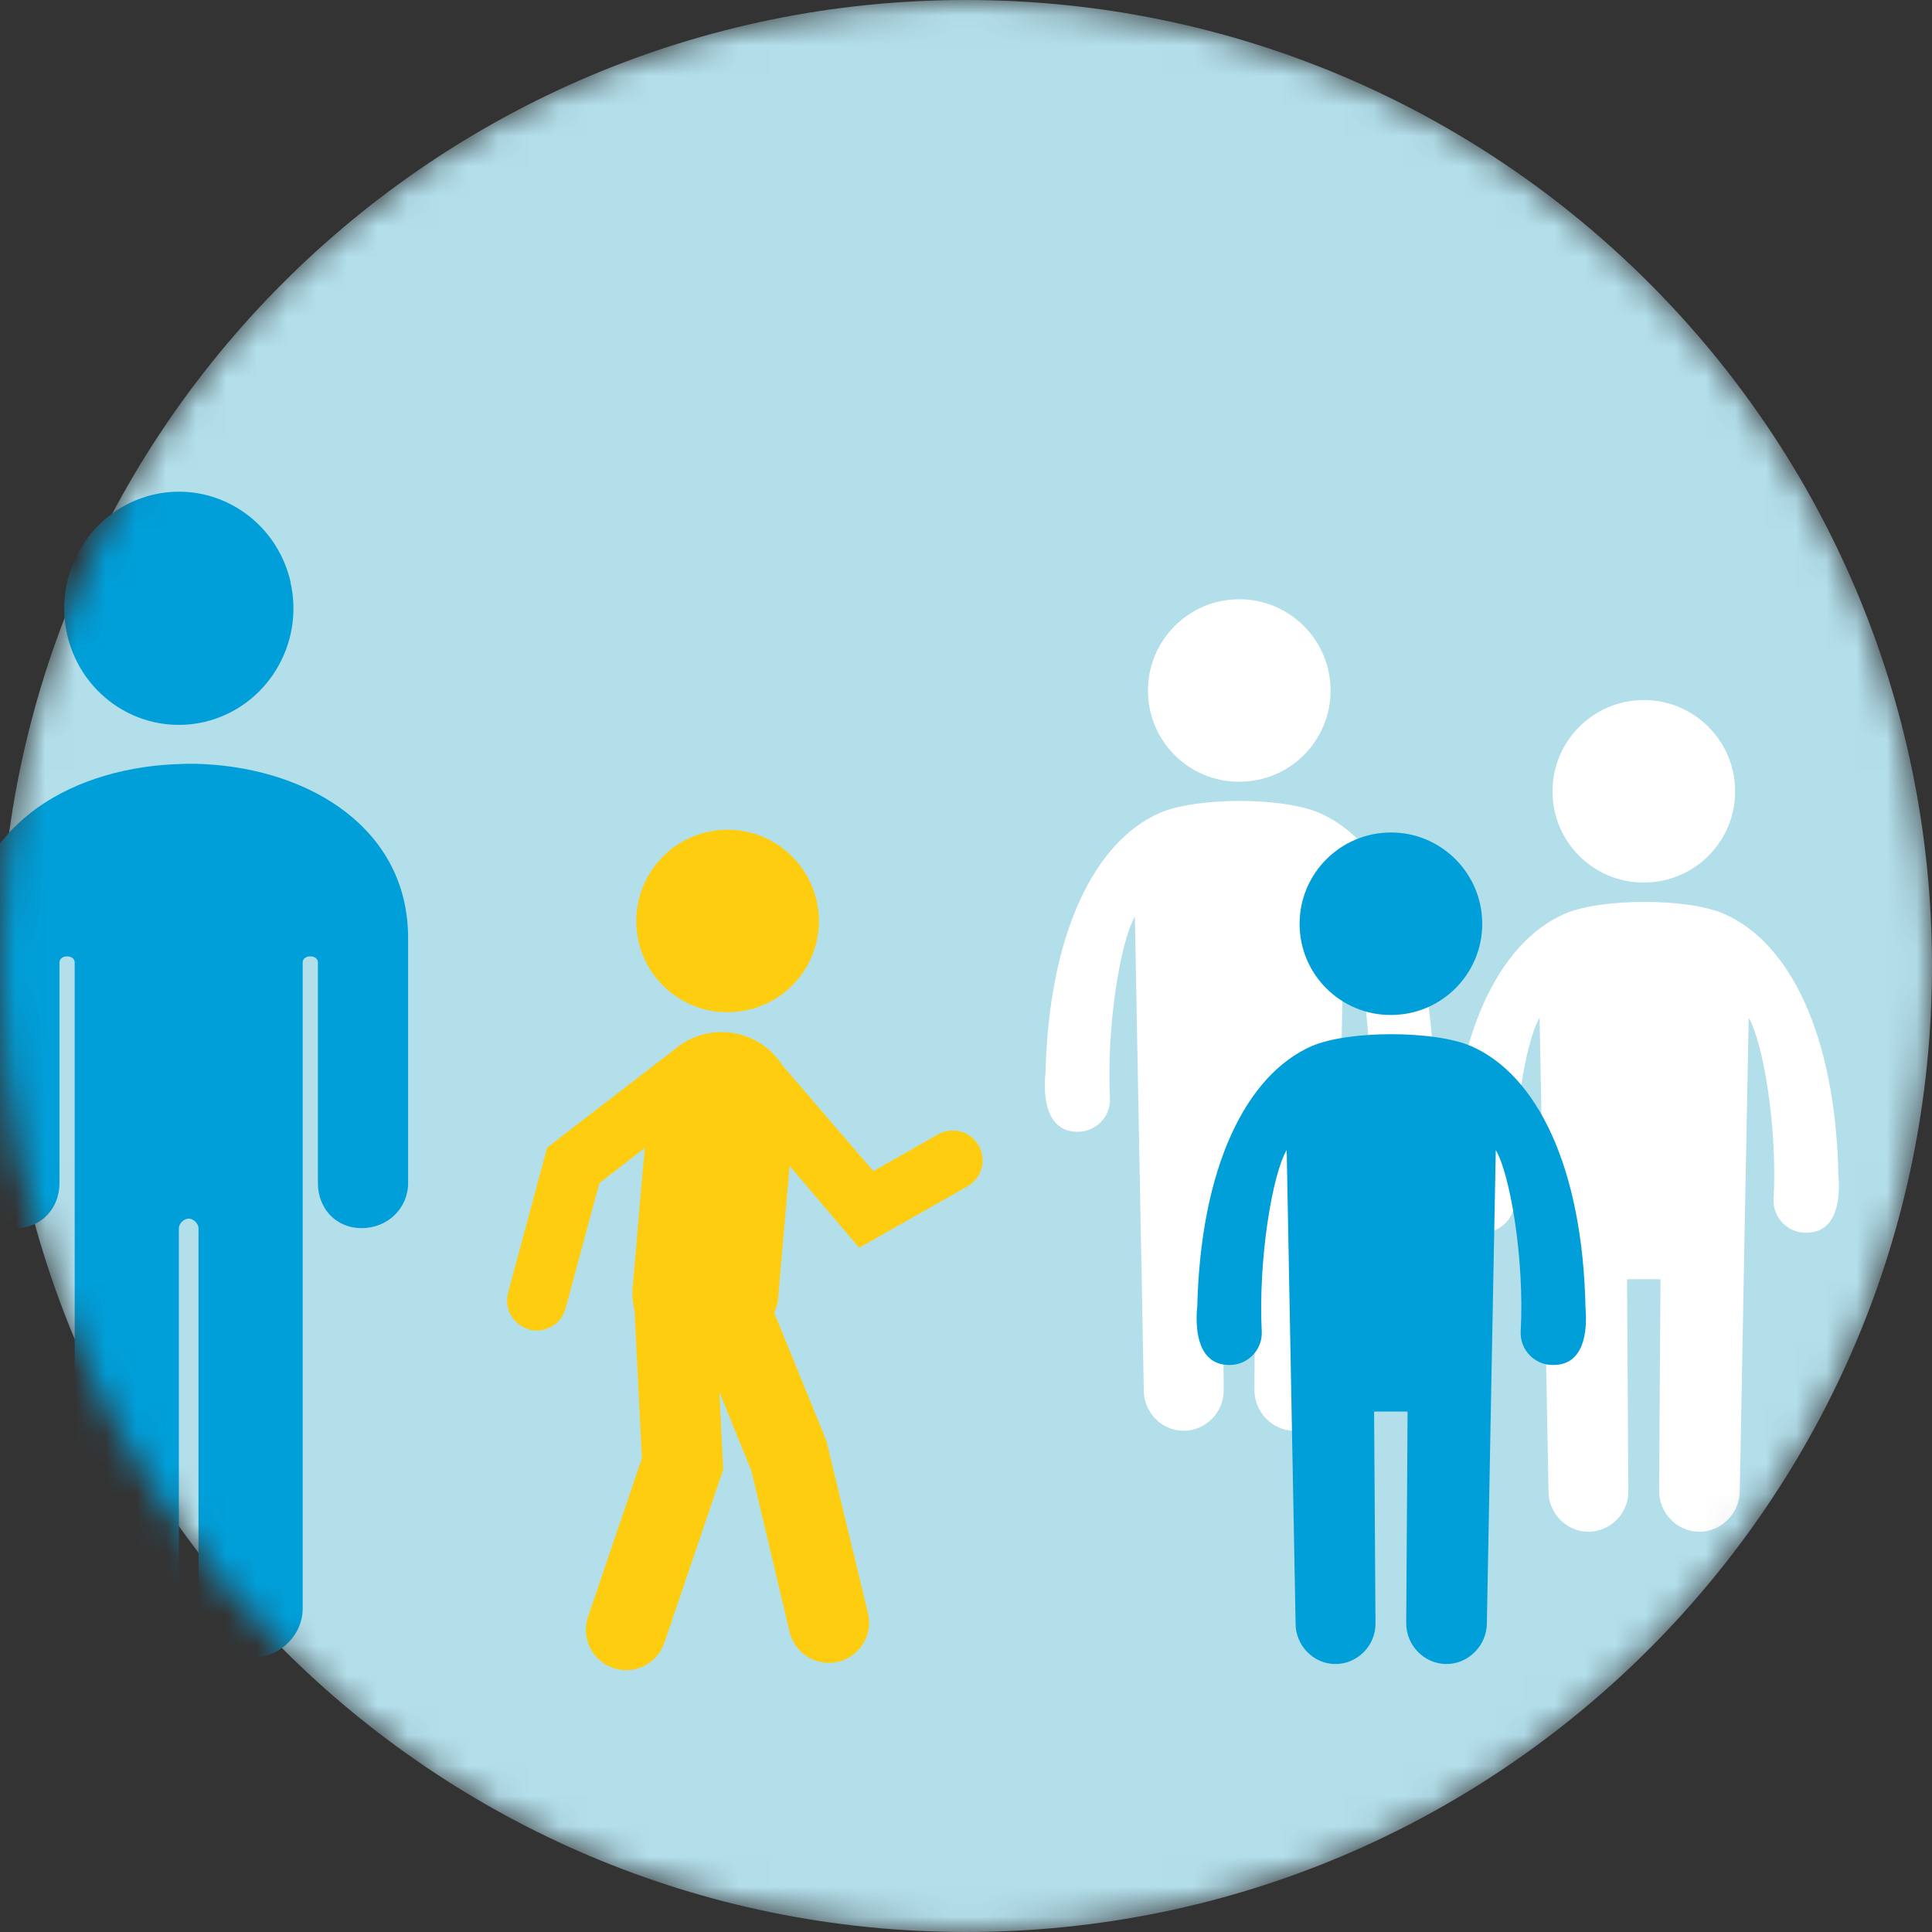 <svg width="64" height="64" viewBox="0 0 64 64" fill="none" xmlns="http://www.w3.org/2000/svg">
<rect x="0" y="0" width="64" height="64" fill="#333333" stroke="none"/>
<g id="icon-child-socialising-64x64px" clip-path="url(#clip0_7_2282)">
<g id="_illustration">
<mask id="mask0_7_2282" style="mask-type:luminance" maskUnits="userSpaceOnUse" x="0" y="0" width="64" height="64">
<g id="clippath">
<path id="Vector" d="M0 32C0 49.672 14.328 64 32 64C49.672 64 64 49.672 64 32C64 14.328 49.672 0 32 0C14.328 0 0 14.328 0 32Z" fill="white"/>
</g>
</mask>
<g mask="url(#mask0_7_2282)">
<g id="Group">
<path id="Vector_2" d="M0 32C0 49.672 14.328 64 32 64C49.672 64 64 49.672 64 32C64 14.328 49.672 0 32 0C14.328 0 0 14.328 0 32Z" fill="#B3DFEB"/>
<path id="Vector_3" fill-rule="evenodd" clip-rule="evenodd" d="M34.626 35.593C34.56 36.381 34.672 37.496 35.706 37.491C36.306 37.491 36.79 36.992 36.769 36.397C36.647 34.02 37.115 31.174 37.594 30.37L37.889 46.027C37.874 46.765 38.464 47.386 39.187 47.396C39.93 47.411 40.556 46.785 40.536 46.027C40.52 43.696 40.505 41.364 40.49 39.033H41.599L41.554 46.027C41.544 46.765 42.134 47.376 42.846 47.396C43.59 47.421 44.231 46.795 44.226 46.027C44.323 40.81 44.419 35.587 44.521 30.37C45 31.18 45.478 34.015 45.346 36.397C45.325 36.992 45.809 37.496 46.414 37.491C47.448 37.501 47.56 36.381 47.494 35.593C47.397 30.925 45.875 27.876 43.707 26.93C42.495 26.4 39.63 26.4 38.418 26.93C36.255 27.881 34.738 30.925 34.632 35.593H34.626ZM38.032 23.036C38.118 24.7 39.538 25.983 41.208 25.891C42.877 25.81 44.16 24.385 44.073 22.72C43.987 21.051 42.562 19.768 40.897 19.855C39.228 19.941 37.945 21.366 38.032 23.031" fill="white"/>
<path id="Vector_4" fill-rule="evenodd" clip-rule="evenodd" d="M48.033 38.937C47.967 39.725 48.079 40.84 49.112 40.835C49.713 40.835 50.196 40.336 50.176 39.741C50.054 37.364 50.522 34.519 51.001 33.714L51.296 49.371C51.28 50.109 51.871 50.73 52.594 50.74C53.337 50.755 53.963 50.129 53.942 49.371C53.927 47.04 53.912 44.709 53.897 42.377H55.006L54.96 49.371C54.95 50.109 55.541 50.72 56.253 50.74C56.996 50.765 57.638 50.139 57.633 49.371C57.729 44.154 57.826 38.931 57.928 33.714C58.406 34.524 58.885 37.359 58.752 39.741C58.732 40.336 59.215 40.84 59.821 40.835C60.855 40.845 60.967 39.725 60.9 38.937C60.804 34.269 59.282 31.22 57.113 30.274C55.902 29.744 53.036 29.744 51.825 30.274C49.662 31.225 48.145 34.269 48.038 38.937H48.033ZM51.433 26.375C51.52 28.039 52.94 29.322 54.609 29.23C56.279 29.149 57.561 27.724 57.475 26.059C57.388 24.39 55.963 23.107 54.299 23.194C52.629 23.28 51.347 24.705 51.433 26.37" fill="white"/>
<path id="Vector_5" fill-rule="evenodd" clip-rule="evenodd" d="M21.081 30.671C21.168 32.335 22.588 33.618 24.257 33.526C25.927 33.445 27.209 32.019 27.123 30.355C27.036 28.686 25.611 27.403 23.947 27.489C22.277 27.576 20.995 29.001 21.081 30.666M17.529 44.037C16.999 43.894 16.689 43.349 16.831 42.825L18.124 38.015L22.313 34.788C22.791 34.371 23.428 34.137 24.115 34.198C24.888 34.264 25.54 34.697 25.932 35.307L28.93 38.794L31.073 37.578C31.551 37.308 32.152 37.476 32.421 37.949C32.691 38.428 32.523 39.028 32.05 39.298L28.462 41.334L26.156 38.621L25.769 43.085C25.759 43.232 25.688 43.36 25.652 43.502L27.372 47.717L28.752 53.438C28.925 54.155 28.482 54.878 27.764 55.051C27.047 55.219 26.329 54.776 26.156 54.059L24.893 48.729L23.83 46.113L23.957 48.684L22.008 54.42C21.768 55.117 21.01 55.494 20.313 55.255C19.615 55.015 19.239 54.257 19.478 53.56L21.264 48.307L21.02 43.426C20.964 43.187 20.934 42.937 20.954 42.678L21.356 38.031L19.855 39.191L18.735 43.344C18.592 43.874 18.048 44.184 17.523 44.042" fill="#FFCD10"/>
<path id="Vector_6" d="M9.625 19.275C9.146 17.198 7.111 15.905 5.064 16.389C3.023 16.878 1.751 18.949 2.224 21.026C2.703 23.102 4.739 24.395 6.785 23.912C8.826 23.423 10.098 21.352 9.62 19.275M5.726 25.317C5.894 25.317 6.062 25.301 6.23 25.301H6.24C6.408 25.301 6.576 25.301 6.744 25.311C10.343 25.49 13.519 27.505 13.519 31.068V39.192C13.519 40.016 12.852 40.683 11.982 40.683C11.111 40.683 10.531 40.016 10.531 39.192V31.883C10.531 31.613 10.027 31.613 10.027 31.883V53.28C10.027 54.186 9.253 54.924 8.302 54.924C7.345 54.924 6.576 54.186 6.576 53.28V40.698C6.576 40.515 6.393 40.367 6.25 40.367C6.108 40.367 5.925 40.515 5.925 40.698V53.28C5.925 54.186 5.151 54.924 4.199 54.924C3.242 54.924 2.474 54.186 2.474 53.28V31.883C2.474 31.613 1.97 31.613 1.97 31.883V39.192C1.97 40.016 1.384 40.683 0.519 40.683C-0.346 40.683 -1.018 40.016 -1.018 39.192V31.068C-1.018 27.505 2.153 25.495 5.752 25.317" fill="#009FDA"/>
<path id="Vector_7" fill-rule="evenodd" clip-rule="evenodd" d="M39.655 43.319C39.589 44.108 39.701 45.222 40.734 45.217C41.335 45.217 41.818 44.719 41.798 44.123C41.676 41.746 42.144 38.901 42.623 38.097L42.918 53.753C42.903 54.491 43.493 55.112 44.216 55.122C44.959 55.138 45.585 54.511 45.565 53.753C45.549 51.422 45.534 49.091 45.519 46.76H46.628L46.583 53.753C46.572 54.491 47.163 55.102 47.875 55.122C48.618 55.148 49.26 54.522 49.255 53.753C49.351 48.536 49.448 43.314 49.55 38.097C50.028 38.906 50.507 41.741 50.374 44.123C50.354 44.719 50.838 45.222 51.443 45.217C52.477 45.228 52.589 44.108 52.522 43.319C52.426 38.651 50.904 35.603 48.736 34.656C47.524 34.127 44.658 34.127 43.447 34.656C41.284 35.608 39.767 38.651 39.66 43.319H39.655ZM43.055 30.762C43.142 32.427 44.562 33.709 46.231 33.618C47.901 33.536 49.183 32.111 49.097 30.447C49.01 28.777 47.585 27.494 45.921 27.581C44.251 27.668 42.969 29.093 43.055 30.757" fill="#009FDA"/>
</g>
</g>
</g>
</g>
<defs>
<clipPath id="clip0_7_2282">
<rect width="64" height="64" fill="white"/>
</clipPath>
</defs>
</svg>
